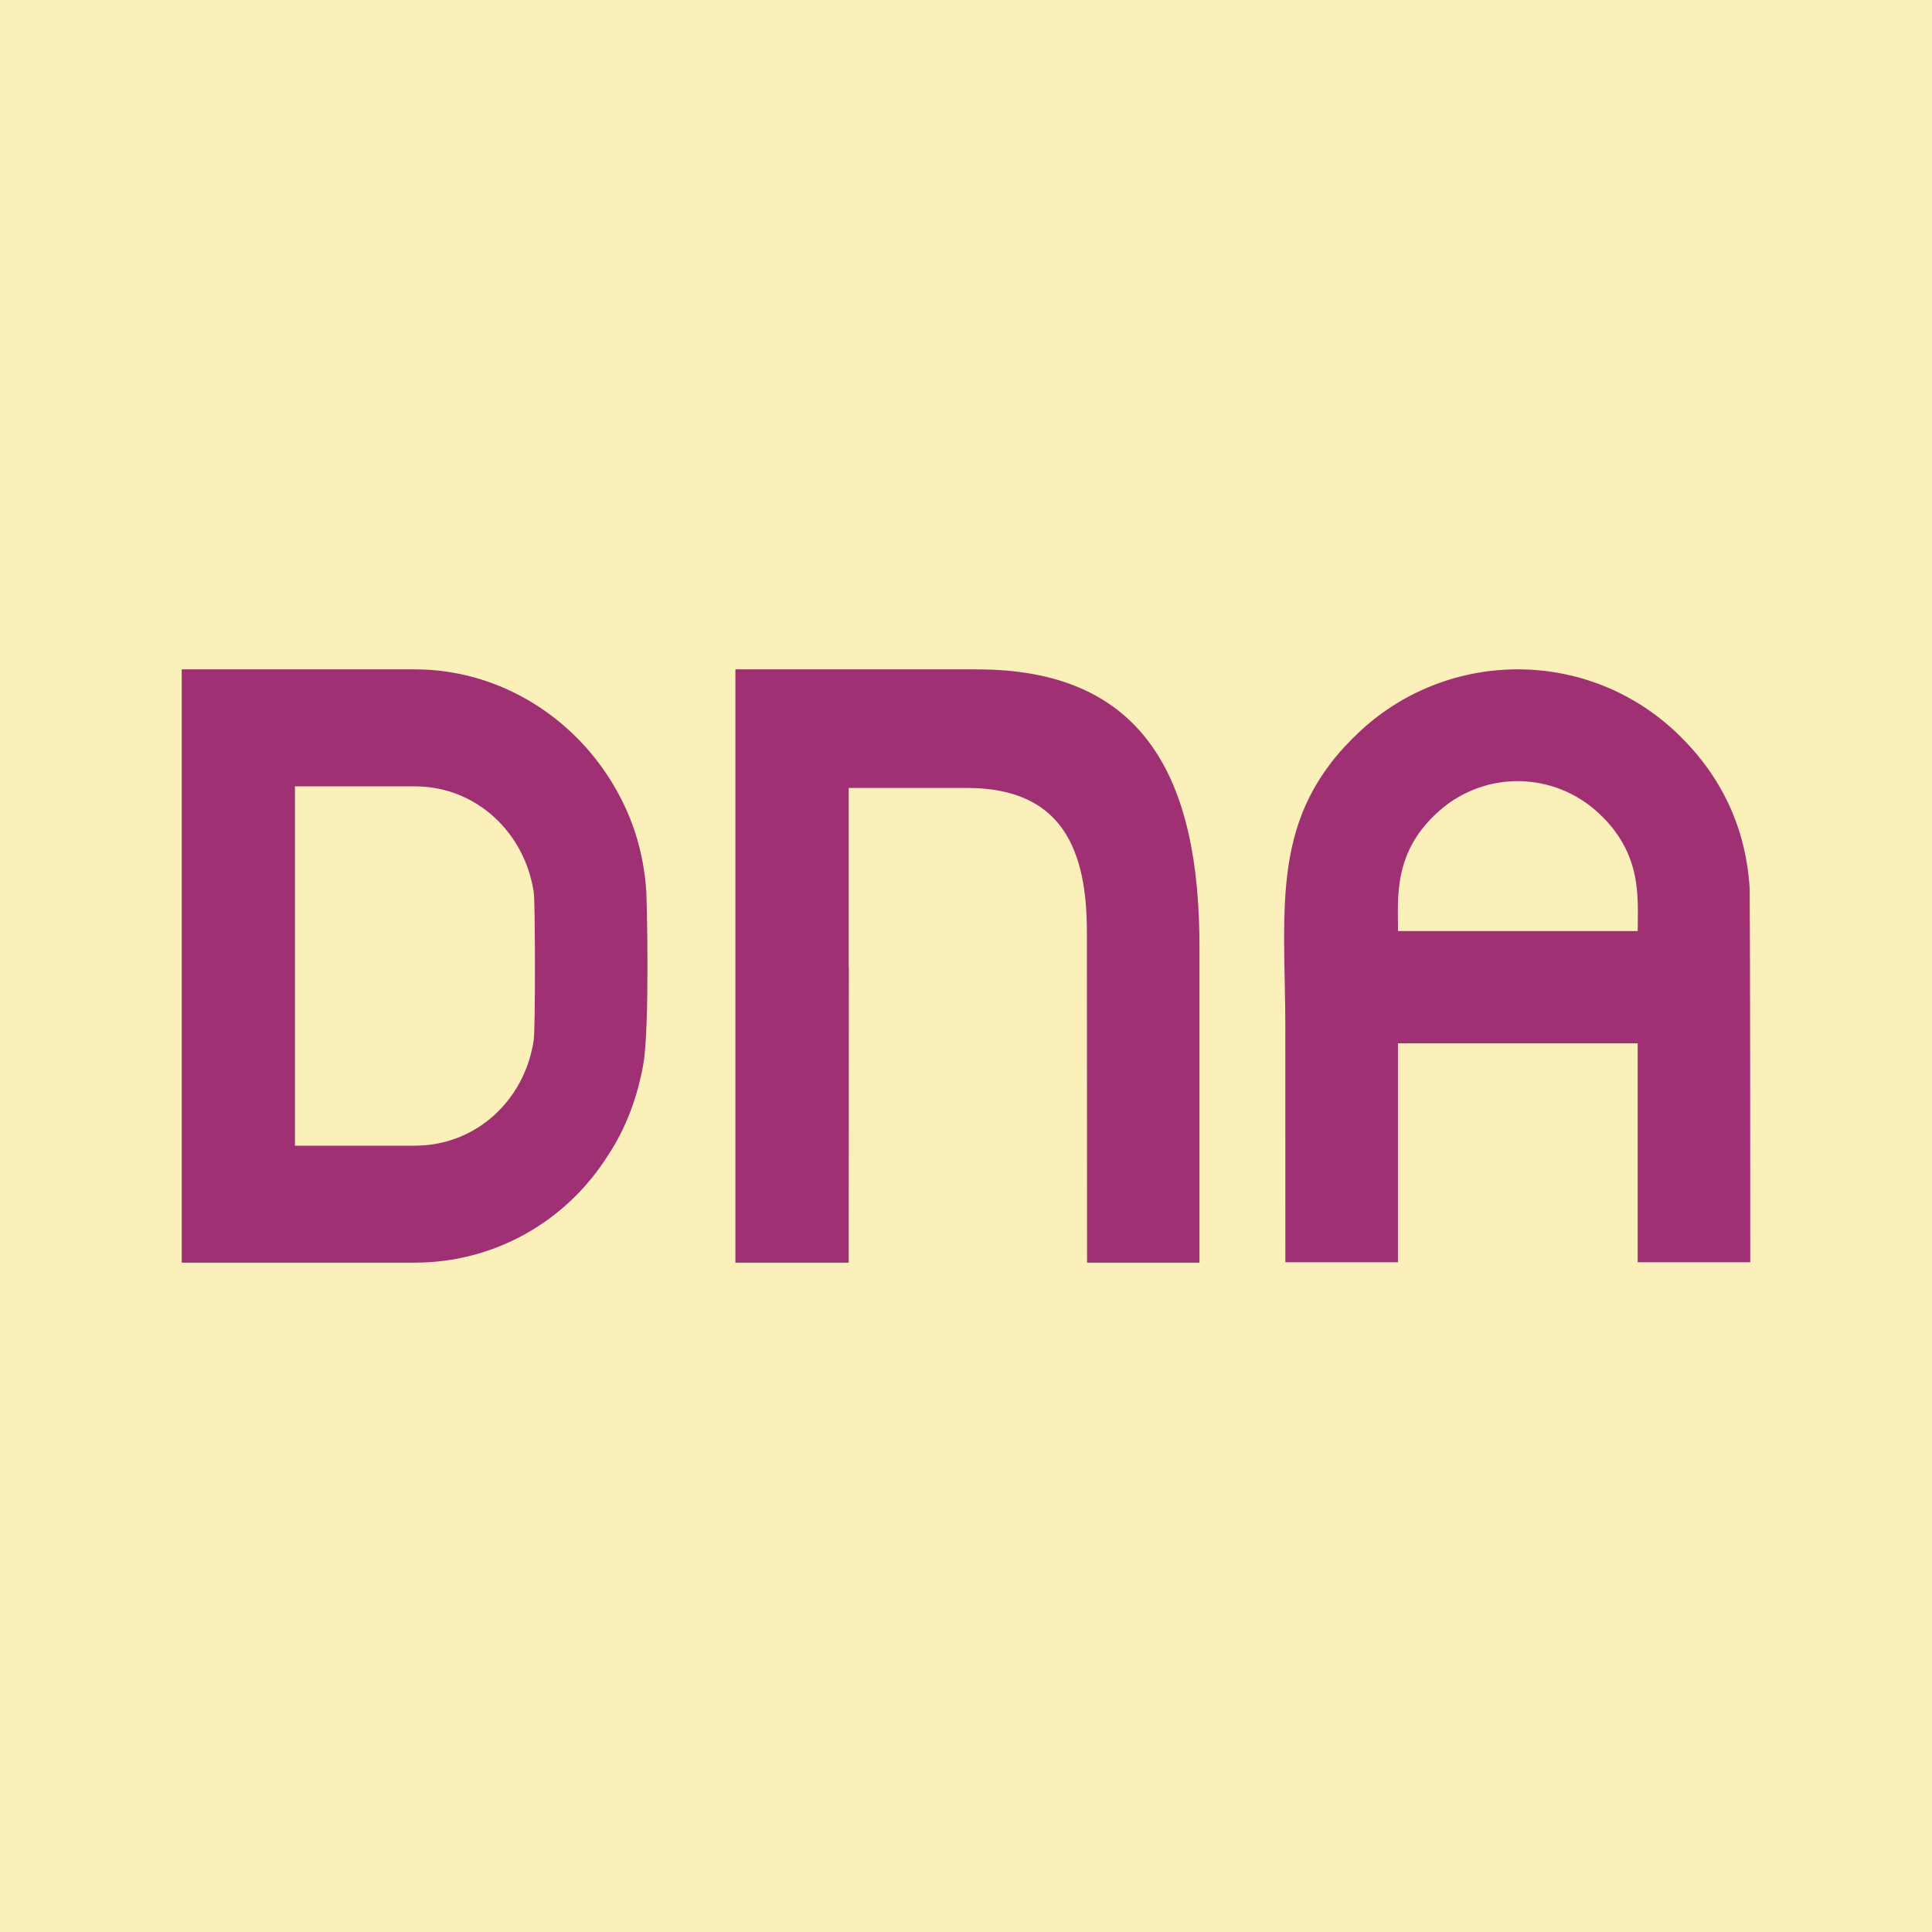 <svg xmlns="http://www.w3.org/2000/svg" version="1.1" xmlns:xlink="http://www.w3.org/1999/xlink" width="1000" height="1000"><rect width="100%" height="100%" fill="#333333" stroke="none"/><g clip-path="url(#SvgjsClipPath1140)"><rect width="1000" height="1000" fill="#fcf0ba"></rect><g transform="matrix(2,0,0,2,0,0)"><svg xmlns="http://www.w3.org/2000/svg" version="1.1" xmlns:xlink="http://www.w3.org/1999/xlink" width="500" height="500"><svg id="Layer_1" data-name="Layer 1" xmlns="http://www.w3.org/2000/svg" viewBox="0 0 500 500">
  <defs>
    <style>
      .cls-1, .cls-2 {
      stroke-width: 0px;
      }

      .cls-1 {
      fill: #FCF0BA;
      }

      .cls-2 {
      fill: #9E3073;
      }
    </style>
  <clipPath id="SvgjsClipPath1140"><rect width="1000" height="1000" x="0" y="0" rx="0" ry="0"></rect></clipPath></defs>
  <rect class="cls-1" width="500" height="500"></rect>
  <g>
    <path class="cls-2" d="M166.49,275.45c-1.51,8.42-4.45,16.51-9.15,23.57-10.91,17.33-29.62,27.75-49.97,27.75h-60.34v-153.54h60.34c20.51,0,39.08,10.94,49.99,27.66,6.2,9.5,9.21,19.43,9.9,29.78.16,2.35.91,35.35-.78,44.78ZM138.14,230.97c-2.25-15.34-14.77-27.46-30.77-27.46h-31.04v92.99h31.04c15.92,0,28.51-11.86,30.76-27.38v-.09c.45-2.73.39-35.71.01-38.06Z"></path>
    <path class="cls-2" d="M252.37,173.23h-62.05v153.54h29.32l.04-76.49h-.04v-46.36h30.6s-.04,0,0,0c24.66,0,31.05,16,31.05,37.32l.04,85.53h29.09v-81.87c0-42.81-13.8-71.91-58.05-71.66Z"></path>
    <path class="cls-2" d="M332.65,266.73c-.01-32.25-4.33-55.6,19.43-77.58,23.02-21.29,59.01-21.43,82.11.77,11.44,11,17.71,24.51,18.63,40.17v.27c.13,19.35.15,73.92.15,96.31h-29.14v-56.66h-62.04v56.66h-29.14c0-21.77,0-35.86-.01-59.95ZM423.84,240.96c0-8.61,1.26-19.87-10.01-30.43-11.72-10.97-29.49-11.1-41.29-.74-12.07,10.6-10.73,22.4-10.73,31.17h62.04Z"></path>
  </g>
</svg></svg></g></g></svg>
